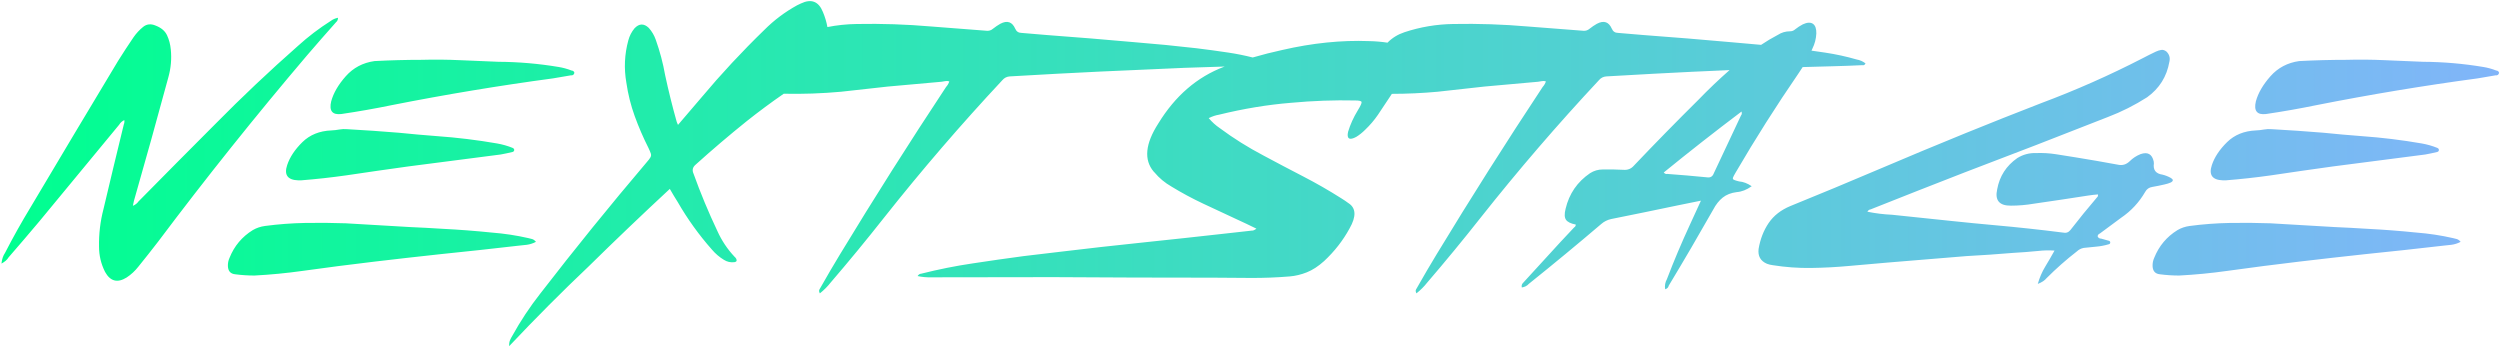 <?xml version="1.0" encoding="UTF-8"?>
<svg xmlns="http://www.w3.org/2000/svg" width="1800" height="250" viewBox="0 0 1800 250">
  <linearGradient id="linearGradient1" x1="1.051" y1="125.007" x2="1799.351" y2="125.007" gradientUnits="userSpaceOnUse">
    <stop offset="1e-05" stop-color="#00ff90" stop-opacity="1"></stop>
    <stop offset="1" stop-color="#81b5f9" stop-opacity="1"></stop>
  </linearGradient>
  <path id="nextstage" fill="url(#linearGradient1)" fill-rule="evenodd" stroke="none" d="M 592.517 8.678 C 589.44 0.977 584.141 -1.077 576.62 2.517 C 575.765 2.945 574.867 3.373 573.927 3.801 C 565.209 8.593 557.346 14.497 550.338 21.513 C 534.355 37.001 519.227 53.259 504.953 70.288 C 499.568 76.62 493.97 83.166 488.158 89.926 C 487.56 88.642 487.218 87.786 487.132 87.359 C 484.056 76.406 481.321 65.368 478.927 54.243 C 477.389 45.515 475.124 36.959 472.133 28.573 C 471.021 25.407 469.355 22.583 467.133 20.102 C 463.628 16.764 460.209 16.85 456.876 20.358 C 454.739 22.925 453.244 25.835 452.389 29.086 C 449.654 39.098 449.184 49.238 450.979 59.506 C 452.175 67.806 454.184 75.85 457.004 83.636 C 459.825 91.423 463.115 99.039 466.876 106.483 C 467.731 108.28 468.308 109.649 468.607 110.591 C 468.906 111.532 468.799 112.452 468.286 113.35 C 467.774 114.249 466.833 115.468 465.466 117.008 C 439.226 147.899 413.714 179.388 388.927 211.476 C 381.406 221.06 374.697 231.2 368.799 241.896 C 368.201 242.837 367.667 243.864 367.197 244.977 C 366.727 246.089 366.534 247.501 366.62 249.212 C 385.509 229.189 404.611 210.022 423.927 191.71 C 442.987 172.97 462.432 154.402 482.261 136.005 C 484.227 139.427 486.107 142.551 487.902 145.374 C 494.996 157.696 503.243 169.162 512.645 179.773 C 515.124 182.682 517.987 185.121 521.235 187.089 C 523.543 188.544 526.064 189.1 528.799 188.758 C 529.58 188.627 530.075 188.354 530.283 187.937 C 530.485 187.532 530.418 186.993 530.081 186.319 C 529.739 185.72 529.312 185.207 528.799 184.779 C 523.671 179.302 519.568 173.142 516.491 166.296 C 510.081 152.776 504.355 139 499.312 124.966 C 498.201 122.485 498.714 120.345 500.85 118.549 C 512.816 107.767 525.081 97.327 537.645 87.23 C 546.304 80.352 555.183 73.772 564.282 67.49 C 578.081 67.78 591.84 67.301 605.558 66.052 C 616.755 64.768 627.951 63.528 639.148 62.33 C 652.054 61.132 664.96 59.977 677.866 58.864 C 678.806 58.779 679.725 58.629 680.622 58.415 C 681.519 58.201 682.481 58.265 683.507 58.608 C 682.994 60.148 682.225 61.474 681.199 62.586 C 654.874 102.376 629.362 142.636 604.661 183.367 C 600.045 190.983 595.558 198.641 591.199 206.342 C 590.772 207.027 590.366 207.733 589.981 208.46 C 589.596 209.187 589.703 210.107 590.302 211.22 C 593.293 208.824 595.857 206.257 597.994 203.518 C 611.156 188.202 623.977 172.628 636.455 156.798 C 663.549 122.57 691.968 89.541 721.712 57.709 C 723.079 56.083 724.831 55.185 726.968 55.014 C 738.336 54.415 749.746 53.773 761.199 53.088 C 781.968 51.976 802.78 50.992 823.635 50.136 C 842.986 49.164 862.37 48.42 881.786 47.906 C 881.621 47.964 881.456 48.023 881.291 48.083 C 861.889 55.441 846.12 69.047 833.983 88.899 C 824.582 103.531 823.47 115.083 830.65 123.554 L 831.163 124.068 C 834.582 128.175 838.684 131.598 843.47 134.336 C 850.735 138.786 858.321 142.871 866.227 146.594 C 874.133 150.316 882.06 154.017 890.009 157.696 C 894.881 159.921 899.752 162.231 904.624 164.627 C 903.342 165.654 902.231 166.125 901.291 166.039 L 882.829 168.093 L 852.573 171.43 C 842.573 172.457 832.53 173.527 822.445 174.639 C 812.53 175.666 802.616 176.735 792.701 177.848 C 783.129 178.96 773.599 180.073 764.112 181.185 C 755.137 182.212 746.12 183.281 737.06 184.394 C 724.838 186.02 712.573 187.774 700.266 189.656 C 688.043 191.453 675.65 193.935 663.086 197.101 C 662.231 197.101 661.419 197.657 660.65 198.769 C 663.813 199.454 667.103 199.753 670.522 199.668 C 699.924 199.582 729.24 199.539 758.471 199.539 C 796.847 199.796 835.308 199.925 873.855 199.925 C 882.915 200.01 891.953 200.074 900.97 200.117 C 909.987 200.16 919.197 199.796 928.599 199.026 C 932.701 198.684 936.804 197.7 940.906 196.074 C 945.009 194.448 949.154 191.753 953.342 187.988 C 960.864 180.971 966.975 173.142 971.675 164.499 C 976.633 155.857 976.376 149.781 970.906 146.273 C 969.282 145.075 967.573 143.92 965.778 142.807 C 956.889 137.16 947.68 131.876 938.15 126.956 C 928.62 122.035 919.154 117.051 909.752 112.003 C 898.641 106.184 888.129 99.595 878.214 92.236 C 875.308 90.268 872.659 87.872 870.265 85.048 C 872.915 83.765 875.351 82.952 877.573 82.61 C 895.351 78.246 912.701 75.379 929.624 74.01 C 945.351 72.555 960.735 71.999 975.778 72.341 C 978.599 72.341 980.116 72.705 980.329 73.432 C 980.543 74.16 979.624 76.192 977.573 79.529 C 974.496 84.578 972.188 89.669 970.65 94.803 C 970.051 97.37 970.265 98.975 971.291 99.616 C 972.316 100.258 974.069 99.895 976.547 98.525 C 978.769 97.156 980.863 95.488 982.829 93.52 C 986.334 90.182 989.41 86.589 992.06 82.738 C 995.449 77.695 998.812 72.64 1002.15 67.572 C 1013.159 67.556 1024.143 67.049 1035.101 66.052 C 1046.298 64.768 1057.494 63.528 1068.691 62.33 C 1081.597 61.132 1094.503 59.977 1107.409 58.864 C 1108.349 58.779 1109.268 58.629 1110.165 58.415 C 1111.062 58.201 1112.024 58.265 1113.05 58.608 C 1112.537 60.148 1111.768 61.474 1110.742 62.586 C 1084.417 102.376 1058.905 142.636 1034.203 183.367 C 1029.588 190.983 1025.101 198.641 1020.742 206.342 C 1020.315 207.027 1019.909 207.733 1019.524 208.46 C 1019.139 209.187 1019.246 210.107 1019.845 211.22 C 1022.836 208.824 1025.4 206.257 1027.537 203.518 C 1040.699 188.202 1053.52 172.628 1065.998 156.798 C 1093.093 122.57 1121.511 89.541 1151.255 57.709 C 1152.622 56.083 1154.374 55.185 1156.511 55.014 C 1167.879 54.415 1179.289 53.773 1190.742 53.088 C 1208.89 52.116 1227.071 51.242 1245.284 50.466 C 1237.489 57.314 1229.98 64.478 1222.757 71.956 C 1207.116 87.444 1191.689 103.189 1176.475 119.19 C 1174.509 121.501 1171.988 122.527 1168.911 122.271 C 1163.954 122.014 1158.997 121.928 1154.039 122.014 C 1150.706 122.014 1147.629 122.913 1144.808 124.709 C 1135.663 130.956 1129.809 139.47 1127.244 150.252 C 1126.304 153.931 1126.39 156.584 1127.501 158.21 C 1128.612 159.836 1130.962 160.991 1134.552 161.675 C 1134.552 162.617 1134.167 163.301 1133.398 163.729 C 1130.065 167.237 1126.774 170.746 1123.526 174.254 C 1115.065 183.41 1106.646 192.608 1098.27 201.85 C 1097.586 202.534 1096.924 203.262 1096.283 204.032 C 1095.642 204.802 1095.45 205.786 1095.706 206.984 C 1097.843 206.642 1099.509 205.786 1100.706 204.417 C 1118.313 190.298 1135.706 175.923 1152.885 161.29 C 1154.937 159.493 1157.33 158.295 1160.065 157.696 C 1175.877 154.53 1191.731 151.279 1207.629 147.941 C 1212.928 146.829 1218.612 145.674 1224.68 144.476 C 1221.86 150.637 1219.21 156.413 1216.731 161.804 C 1210.749 174.725 1205.236 187.774 1200.193 200.951 C 1198.911 203.262 1198.484 205.7 1198.911 208.268 C 1200.364 207.84 1201.219 206.984 1201.475 205.7 C 1212.415 187.56 1223.099 169.291 1233.526 150.894 C 1235.407 147.3 1237.672 144.433 1240.321 142.294 C 1242.971 140.155 1246.347 138.828 1250.449 138.315 C 1254.039 138.058 1257.629 136.646 1261.219 134.079 C 1258.227 132.026 1255.193 130.87 1252.116 130.614 C 1250.321 130.186 1249.082 129.801 1248.398 129.459 C 1247.714 129.116 1247.501 128.581 1247.757 127.854 C 1248.013 127.127 1248.654 125.907 1249.68 124.196 C 1263.868 99.894 1278.953 76.106 1294.937 52.832 C 1295.974 51.341 1296.97 49.83 1297.925 48.297 C 1305.184 48.065 1312.448 47.865 1319.716 47.697 C 1326.724 47.526 1333.733 47.27 1340.742 46.927 C 1341.853 47.184 1342.665 46.756 1343.177 45.644 C 1341.297 44.189 1339.16 43.248 1336.767 42.82 C 1329.331 40.681 1321.767 39.034 1314.075 37.878 C 1310.809 37.388 1307.543 36.917 1304.277 36.465 C 1304.501 35.975 1304.72 35.484 1304.937 34.99 C 1306.646 31.568 1307.586 27.931 1307.757 24.08 C 1307.843 20.658 1307.031 18.347 1305.321 17.149 C 1303.612 15.951 1301.176 16.08 1298.013 17.534 C 1296.048 18.561 1294.21 19.759 1292.501 21.128 C 1291.475 22.07 1290.236 22.54 1288.783 22.54 C 1285.62 22.54 1282.714 23.396 1280.065 25.107 C 1275.898 27.281 1271.873 29.677 1267.989 32.294 C 1260.754 31.592 1253.509 30.951 1246.255 30.37 C 1225.314 28.487 1204.374 26.776 1183.434 25.236 C 1177.28 24.722 1171.169 24.209 1165.101 23.695 C 1162.879 23.695 1161.34 22.669 1160.485 20.615 C 1159.41 18.212 1158.014 16.702 1156.297 16.084 C 1154.467 15.426 1152.274 15.781 1149.716 17.149 C 1147.921 18.176 1146.212 19.331 1144.588 20.615 C 1143.22 21.813 1141.682 22.326 1139.973 22.155 C 1126.639 21.128 1113.349 20.102 1100.101 19.075 C 1082.238 17.534 1064.332 16.935 1046.383 17.278 C 1034.332 17.449 1022.622 19.417 1011.255 23.182 C 1006.459 24.761 1002.37 27.275 998.988 30.724 C 994.727 30.065 990.323 29.69 985.778 29.6 C 965.863 28.83 944.966 30.969 923.086 36.017 C 916.082 37.542 909.034 39.332 901.941 41.388 C 896.213 39.931 890.41 38.761 884.532 37.878 C 876.84 36.723 869.147 35.675 861.455 34.734 C 846.583 33.022 831.669 31.568 816.712 30.37 C 795.771 28.487 774.831 26.776 753.891 25.236 C 747.737 24.722 741.626 24.209 735.558 23.695 C 733.336 23.695 731.797 22.669 730.942 20.615 C 729.867 18.212 728.471 16.702 726.754 16.084 C 724.924 15.426 722.731 15.781 720.173 17.149 C 718.378 18.176 716.669 19.331 715.045 20.615 C 713.677 21.813 712.139 22.326 710.43 22.155 C 697.096 21.128 683.806 20.102 670.558 19.075 C 652.695 17.534 634.789 16.935 616.84 17.278 C 609.687 17.379 602.654 18.114 595.742 19.482 C 595.098 15.873 594.023 12.272 592.517 8.678 Z M 1563.105 128.175 C 1563.994 128.726 1564.432 129.266 1564.42 129.796 C 1564.408 130.336 1563.927 130.865 1562.977 131.384 C 1561.61 131.983 1560.114 132.453 1558.49 132.796 C 1555.584 133.48 1552.635 134.079 1549.644 134.593 C 1547.336 134.935 1545.627 136.133 1544.516 138.187 C 1540.157 145.717 1534.388 151.92 1527.208 156.798 C 1522.165 160.563 1517.08 164.328 1511.952 168.093 C 1510.926 168.521 1510.37 169.205 1510.285 170.147 C 1510.712 171.259 1511.567 171.815 1512.849 171.815 C 1514.644 172.329 1516.481 172.842 1518.362 173.355 C 1519.046 173.527 1519.387 173.954 1519.387 174.639 C 1519.302 175.409 1518.875 175.837 1518.105 175.922 C 1515.199 176.778 1512.251 177.334 1509.259 177.591 C 1506.268 177.933 1503.276 178.233 1500.285 178.49 C 1498.405 178.832 1496.738 179.688 1495.285 181.057 C 1487.678 186.961 1480.456 193.336 1473.618 200.181 C 1472.251 201.893 1470.114 203.305 1467.208 204.417 C 1468.49 199.882 1470.264 195.753 1472.529 192.031 C 1474.794 188.309 1477.037 184.437 1479.259 180.415 C 1475.157 180.158 1471.311 180.244 1467.721 180.672 C 1461.652 181.271 1455.542 181.741 1449.388 182.083 C 1438.191 183.025 1426.995 183.795 1415.798 184.394 C 1405.883 185.164 1395.969 185.977 1386.054 186.833 C 1377.251 187.517 1368.405 188.244 1359.516 189.015 C 1350.285 189.87 1341.012 190.683 1331.695 191.453 C 1322.465 192.309 1313.234 192.801 1304.003 192.929 C 1294.772 193.058 1285.584 192.394 1276.439 190.94 C 1274.986 190.769 1273.576 190.426 1272.208 189.913 C 1267.593 187.945 1265.584 184.394 1266.183 179.26 C 1267.379 172.157 1269.794 165.932 1273.426 160.584 C 1277.059 155.236 1282.294 151.15 1289.131 148.327 C 1310.243 139.77 1331.289 131.02 1352.272 122.078 C 1373.255 113.136 1394.259 104.387 1415.285 95.83 C 1433.405 88.471 1451.524 81.283 1469.644 74.267 C 1494.601 64.94 1518.875 54.201 1542.464 42.05 C 1545.712 40.339 1548.96 38.713 1552.208 37.173 C 1553.49 36.574 1554.772 36.167 1556.054 35.953 C 1557.336 35.739 1558.618 36.146 1559.9 37.173 C 1561.952 39.226 1562.635 41.665 1561.952 44.489 C 1560.071 55.185 1554.729 63.699 1545.926 70.031 C 1536.952 75.764 1527.507 80.513 1517.593 84.278 C 1483.319 97.798 1448.918 111.104 1414.388 124.196 C 1391.909 132.924 1369.388 141.78 1346.824 150.765 C 1345.883 150.851 1345.114 151.407 1344.516 152.434 C 1350.413 153.632 1356.311 154.359 1362.208 154.616 C 1376.482 156.156 1390.798 157.654 1405.157 159.108 C 1415.67 160.221 1426.182 161.247 1436.695 162.189 C 1452.935 163.643 1469.131 165.397 1485.285 167.451 C 1487.507 167.965 1489.302 167.366 1490.67 165.654 C 1496.909 157.611 1503.319 149.738 1509.9 142.037 C 1510.413 141.695 1510.627 141.01 1510.541 139.984 C 1508.319 140.155 1506.054 140.411 1503.746 140.754 C 1490.584 142.807 1477.465 144.775 1464.387 146.658 C 1458.917 147.599 1453.405 148.07 1447.849 148.07 C 1439.473 148.155 1436.182 144.219 1437.977 136.261 C 1439.687 126.849 1444.516 119.361 1452.464 113.799 C 1456.653 111.232 1461.182 110.034 1466.054 110.206 C 1470.841 110.034 1475.584 110.313 1480.285 111.04 C 1484.986 111.767 1489.687 112.516 1494.387 113.286 C 1504.473 114.912 1514.601 116.666 1524.772 118.549 C 1528.02 119.319 1530.883 118.506 1533.362 116.11 C 1535.584 113.885 1538.191 112.174 1541.182 110.976 C 1546.311 109.179 1549.473 110.933 1550.669 116.238 C 1550.755 116.666 1550.798 117.137 1550.798 117.65 C 1550.114 122.356 1552.165 125.052 1556.952 125.736 C 1559.088 126.25 1561.14 127.063 1563.105 128.175 Z M 241.948 15.994 C 242.888 15.224 243.358 14.154 243.358 12.785 C 241.307 13.213 239.555 13.983 238.102 15.096 C 229.726 20.401 221.863 26.391 214.512 33.065 C 193.999 51.12 174.128 69.903 154.897 89.412 C 136.435 107.895 118.017 126.464 99.641 145.118 C 98.786 146.401 97.461 147.428 95.666 148.198 C 95.923 146.743 96.179 145.546 96.436 144.604 C 104.897 115.083 113.145 85.476 121.179 55.784 C 123.059 49.109 123.658 42.392 122.974 35.632 C 122.632 31.953 121.735 28.551 120.282 25.428 C 118.829 22.305 116.094 19.973 112.077 18.433 C 108.658 16.978 105.666 17.278 103.102 19.331 C 100.453 21.471 98.145 23.952 96.179 26.776 C 92.333 32.423 88.615 38.114 85.025 43.847 C 63.914 78.93 42.889 114.099 21.948 149.353 C 15.453 160.049 9.342 170.959 3.615 182.083 C 2.248 184.052 1.393 186.619 1.051 189.785 C 3.444 188.501 5.154 187.004 6.179 185.292 C 13.615 176.735 20.966 168.136 28.231 159.493 C 47.461 136.304 66.649 113.072 85.795 89.797 C 86.649 88.343 87.889 87.23 89.512 86.46 C 89.683 87.573 89.555 88.642 89.128 89.669 C 84.171 109.949 79.299 130.229 74.513 150.509 C 72.205 159.322 71.136 168.35 71.307 177.591 C 71.307 184.009 72.76 190.084 75.666 195.817 C 79.427 202.577 84.598 203.904 91.179 199.796 C 94.427 197.657 97.248 195.047 99.641 191.967 C 104.427 186.062 109.128 180.115 113.743 174.126 C 148.188 128.26 183.999 83.466 221.179 39.74 C 228.017 31.782 234.94 23.867 241.948 15.994 Z M 380.374 171.43 C 381.314 171.601 382.254 171.837 383.194 172.136 C 384.134 172.436 385.032 173.099 385.886 174.126 C 383.75 175.238 381.57 175.944 379.348 176.243 C 377.126 176.543 374.946 176.778 372.81 176.949 C 354.348 179.089 335.844 181.099 317.297 182.982 C 301.399 184.693 285.502 186.49 269.605 188.373 C 252.254 190.426 234.989 192.651 217.81 195.047 C 206.271 196.673 194.733 197.785 183.194 198.384 C 178.579 198.384 173.964 198.085 169.348 197.486 C 166.015 197.144 164.263 195.218 164.092 191.71 C 164.006 189.571 164.391 187.56 165.246 185.677 C 168.665 177.12 174.263 170.446 182.041 165.654 C 184.69 164.114 187.596 163.13 190.758 162.702 C 200.417 161.419 210.096 160.691 219.797 160.52 C 229.498 160.349 239.22 160.435 248.964 160.777 C 264.263 161.632 279.604 162.531 294.989 163.472 C 302.938 163.814 310.929 164.242 318.963 164.756 C 330.673 165.355 342.382 166.253 354.092 167.451 C 362.981 168.136 371.741 169.462 380.374 171.43 Z M 1766.146 171.43 C 1767.086 171.601 1768.026 171.837 1768.967 172.136 C 1769.907 172.436 1770.804 173.099 1771.659 174.126 C 1769.522 175.238 1767.343 175.944 1765.12 176.243 C 1762.898 176.543 1760.719 176.778 1758.582 176.949 C 1740.12 179.089 1721.616 181.099 1703.069 182.982 C 1687.172 184.693 1671.275 186.49 1655.377 188.373 C 1638.027 190.426 1620.762 192.651 1603.582 195.047 C 1592.044 196.673 1580.505 197.785 1568.967 198.384 C 1564.352 198.384 1559.736 198.085 1555.121 197.486 C 1551.787 197.144 1550.035 195.218 1549.864 191.71 C 1549.779 189.571 1550.163 187.56 1551.018 185.677 C 1554.437 177.12 1560.035 170.446 1567.813 165.654 C 1570.463 164.114 1573.369 163.13 1576.531 162.702 C 1586.189 161.419 1595.869 160.691 1605.569 160.52 C 1615.27 160.349 1624.992 160.435 1634.736 160.777 C 1650.035 161.632 1665.377 162.531 1680.762 163.472 C 1688.71 163.814 1696.702 164.242 1704.736 164.756 C 1716.445 165.355 1728.155 166.253 1739.864 167.451 C 1748.753 168.136 1757.514 169.462 1766.146 171.43 Z M 214.733 129.844 C 207.04 129.587 204.391 125.907 206.784 118.805 C 208.664 113.158 212.297 107.681 217.682 102.376 C 223.066 97.071 230.032 94.247 238.579 93.905 C 240.459 93.819 242.34 93.605 244.22 93.263 C 246.1 92.921 247.981 92.835 249.861 93.006 C 262.254 93.691 274.69 94.546 287.169 95.573 C 296.314 96.515 305.459 97.327 314.604 98.012 C 329.134 99.039 343.536 100.793 357.81 103.274 C 361.741 103.959 365.502 105.029 369.092 106.483 C 369.861 106.826 370.245 107.339 370.245 108.024 C 370.16 108.794 369.733 109.264 368.963 109.435 C 366.143 110.12 363.322 110.719 360.502 111.232 C 338.28 114.056 316.1 116.923 293.964 119.832 C 279.092 121.886 264.22 124.025 249.348 126.25 C 238.493 127.79 227.639 128.988 216.784 129.844 L 214.733 129.844 Z M 1600.505 129.844 C 1592.813 129.587 1590.163 125.907 1592.557 118.805 C 1594.437 113.158 1598.069 107.681 1603.454 102.376 C 1608.839 97.071 1615.804 94.247 1624.351 93.905 C 1626.232 93.819 1628.112 93.605 1629.992 93.263 C 1631.873 92.921 1633.753 92.835 1635.633 93.006 C 1648.027 93.691 1660.463 94.546 1672.941 95.573 C 1682.087 96.515 1691.232 97.327 1700.377 98.012 C 1714.907 99.039 1729.309 100.793 1743.582 103.274 C 1747.514 103.959 1751.274 105.029 1754.864 106.483 C 1755.633 106.826 1756.018 107.339 1756.018 108.024 C 1755.932 108.794 1755.505 109.264 1754.736 109.435 C 1751.915 110.12 1749.095 110.719 1746.274 111.232 C 1724.052 114.056 1701.873 116.923 1679.736 119.832 C 1664.864 121.886 1649.993 124.025 1635.121 126.25 C 1624.266 127.79 1613.411 128.988 1602.557 129.844 L 1600.505 129.844 Z M 1253.911 80.299 C 1254.253 81.583 1254.125 82.524 1253.526 83.123 C 1246.945 96.985 1240.407 110.89 1233.911 124.838 C 1233.056 127.148 1231.39 128.089 1228.911 127.662 C 1219.424 126.72 1209.937 125.907 1200.449 125.223 C 1199.595 125.48 1198.74 125.137 1197.885 124.196 C 1216.176 109.307 1234.851 94.675 1253.911 80.299 Z M 411.527 50.778 C 412.639 50.864 413.322 51.42 413.579 52.447 C 413.237 53.816 412.382 54.415 411.015 54.243 C 406.741 55.014 402.468 55.741 398.194 56.426 C 359.391 61.645 320.716 68.063 282.169 75.679 C 270.117 78.16 257.981 80.299 245.758 82.096 C 239.263 82.866 236.827 79.829 238.451 72.983 C 240.075 66.993 243.579 60.961 248.964 54.885 C 254.348 48.81 261.228 45.173 269.605 43.975 C 280.972 43.376 292.34 43.077 303.707 43.077 C 312.852 42.82 322.019 42.906 331.207 43.333 C 340.395 43.761 349.604 44.146 358.835 44.489 C 373.365 44.574 387.809 45.815 402.168 48.211 C 405.331 48.724 408.45 49.58 411.527 50.778 Z M 1797.3 50.778 C 1798.411 50.864 1799.095 51.42 1799.351 52.447 C 1799.009 53.816 1798.155 54.415 1796.787 54.243 C 1792.514 55.014 1788.24 55.741 1783.967 56.426 C 1745.163 61.645 1706.488 68.063 1667.941 75.679 C 1655.89 78.16 1643.753 80.299 1631.531 82.096 C 1625.035 82.866 1622.599 79.829 1624.223 72.983 C 1625.847 66.993 1629.351 60.961 1634.736 54.885 C 1640.121 48.81 1647.001 45.173 1655.377 43.975 C 1666.745 43.376 1678.112 43.077 1689.48 43.077 C 1698.625 42.82 1707.792 42.906 1716.979 43.333 C 1726.168 43.761 1735.377 44.146 1744.608 44.489 C 1759.138 44.574 1773.582 45.815 1787.941 48.211 C 1791.103 48.724 1794.223 49.58 1797.3 50.778 Z"></path>
</svg>
